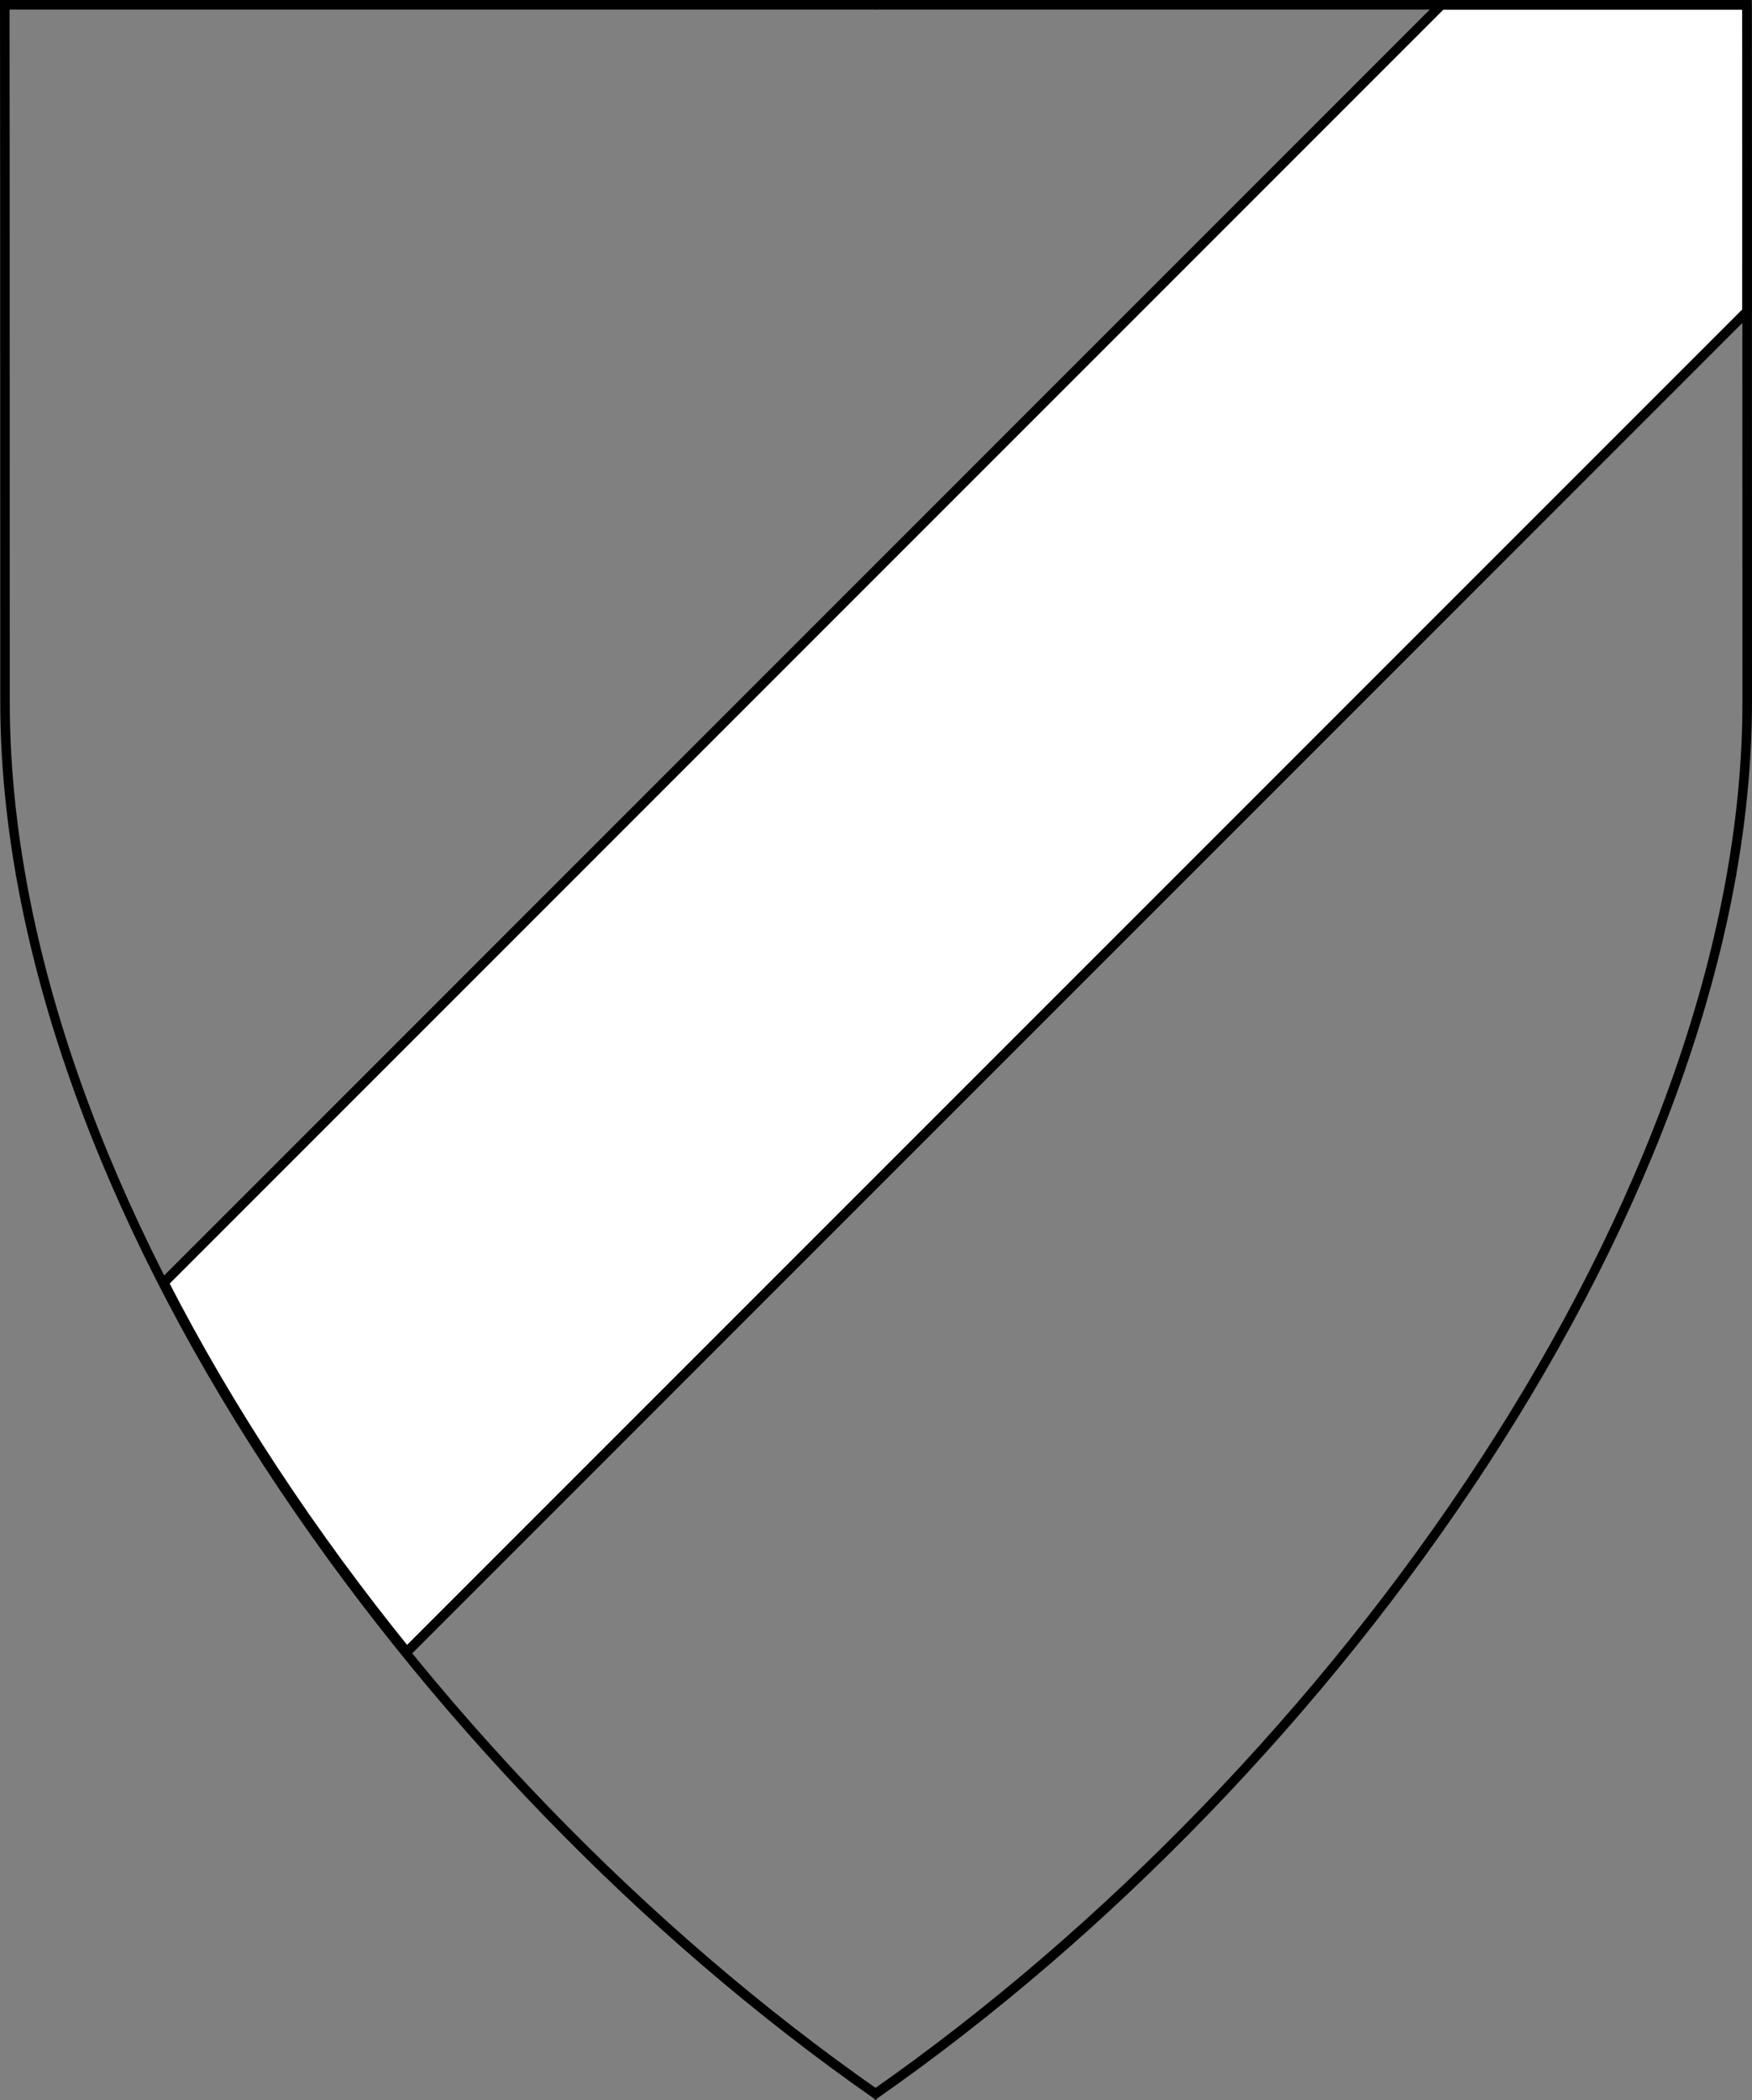 <?xml version="1.0" encoding="UTF-8" standalone="no"?>
<!DOCTYPE svg PUBLIC "-//W3C//DTD SVG 1.1//EN" "http://www.w3.org/Graphics/SVG/1.1/DTD/svg11.dtd">
<svg xmlns="http://www.w3.org/2000/svg" xmlns:xl="http://www.w3.org/1999/xlink" xmlns:dc="http://purl.org/dc/elements/1.1/" version="1.1" viewBox="38.382 65.516 364.219 436.5" width="364.219" height="436.5">
  <rect x="38.382" y="65.516" width="364.219" height="436.5" fill="#808080" stroke="none"/>
  <defs>
    <clipPath id="artboard_clip_path">
      <path d="M 38.382 65.516 L 402.538 65.516 C 402.538 65.516 402.601 108.241 402.601 211.284 C 402.601 314.328 316.793 434.629 220.395 502.016 C 123.931 434.629 38.438 314.83 38.438 211.284 C 38.438 107.738 38.382 65.516 38.382 65.516 Z"/>
    </clipPath>
  </defs>
  <g id="Bend_Sinister_(2)" fill-opacity="1" stroke-opacity="1" stroke="none" fill="none" stroke-dasharray="none">
    <title>Bend Sinister (2)</title>
    <g id="Bend_Sinister_(2)_Layer_3" clip-path="url(#artboard_clip_path)">
      <title>Layer 3</title>
      <g id="Graphic_3">
        <path d="M 401.569 130.255 L 122.928 408.896 C 103.285 384.642 86.053 358.677 72.429 332.116 L 338.045 66.5 L 401.611 66.5 C 401.611 66.5 401.585 85.782 401.569 130.255 Z" fill="#FFFFFF"/>
        <path d="M 401.569 130.255 L 122.928 408.896 C 103.285 384.642 86.053 358.677 72.429 332.116 L 338.045 66.5 L 401.611 66.5 C 401.611 66.5 401.585 85.782 401.569 130.255 Z" stroke="black" stroke-linecap="round" stroke-linejoin="round" stroke-width="2"/>
      </g>
    </g>
    <g id="Esc____Badge_Master_layer" clip-path="url(#artboard_clip_path)">
      <title>Master layer</title>
      <g id="Line_22">
        <line x1="40.417" y1="67.5" x2="33.667" y2="60.75" stroke="black" stroke-linecap="butt" stroke-linejoin="round" stroke-width=".25"/>
      </g>
      <g id="Line_21">
        <line x1="220.417" y1="67.5" x2="220.417" y2="58.5" stroke="black" stroke-linecap="butt" stroke-linejoin="round" stroke-width=".5"/>
      </g>
      <g id="Line_20">
        <line x1="400.417" y1="67.5" x2="407.167" y2="60.75" stroke="black" stroke-linecap="butt" stroke-linejoin="round" stroke-width=".5"/>
      </g>
      <g id="Line_19">
        <line x1="89.354" y1="378.562" x2="96.104" y2="371.812" stroke="black" stroke-linecap="round" stroke-linejoin="round" stroke-width=".5"/>
      </g>
      <g id="Line_18">
        <line x1="351.486" y1="378.562" x2="344.736" y2="371.812" stroke="black" stroke-linecap="butt" stroke-linejoin="round" stroke-width=".5"/>
      </g>
      <g id="Line_17">
        <line x1="220.417" y1="508.5" x2="220.417" y2="499.5" stroke="black" stroke-linecap="butt" stroke-linejoin="round" stroke-width=".5"/>
      </g>
      <g id="Line_16">
        <line x1="42.667" y1="247.5" x2="33.667" y2="247.5" stroke="black" stroke-linecap="butt" stroke-linejoin="round" stroke-width=".5"/>
      </g>
      <g id="Line_15">
        <line x1="407.167" y1="247.5" x2="398.167" y2="247.5" stroke="black" stroke-linecap="butt" stroke-linejoin="round" stroke-width=".5"/>
      </g>
      <g id="Graphic_3">
        <path d="M 39.361 66.5 L 401.548 66.5 C 401.548 66.5 401.611 109 401.611 211.5 C 401.611 314 316.267 433.667 220.39 500.698 C 124.448 433.667 39.417 314.5 39.417 211.5 C 39.417 108.5 39.361 66.5 39.361 66.5 Z" stroke="black" stroke-linecap="round" stroke-linejoin="miter" stroke-width="2"/>
      </g>
    </g>
  </g>
</svg>

